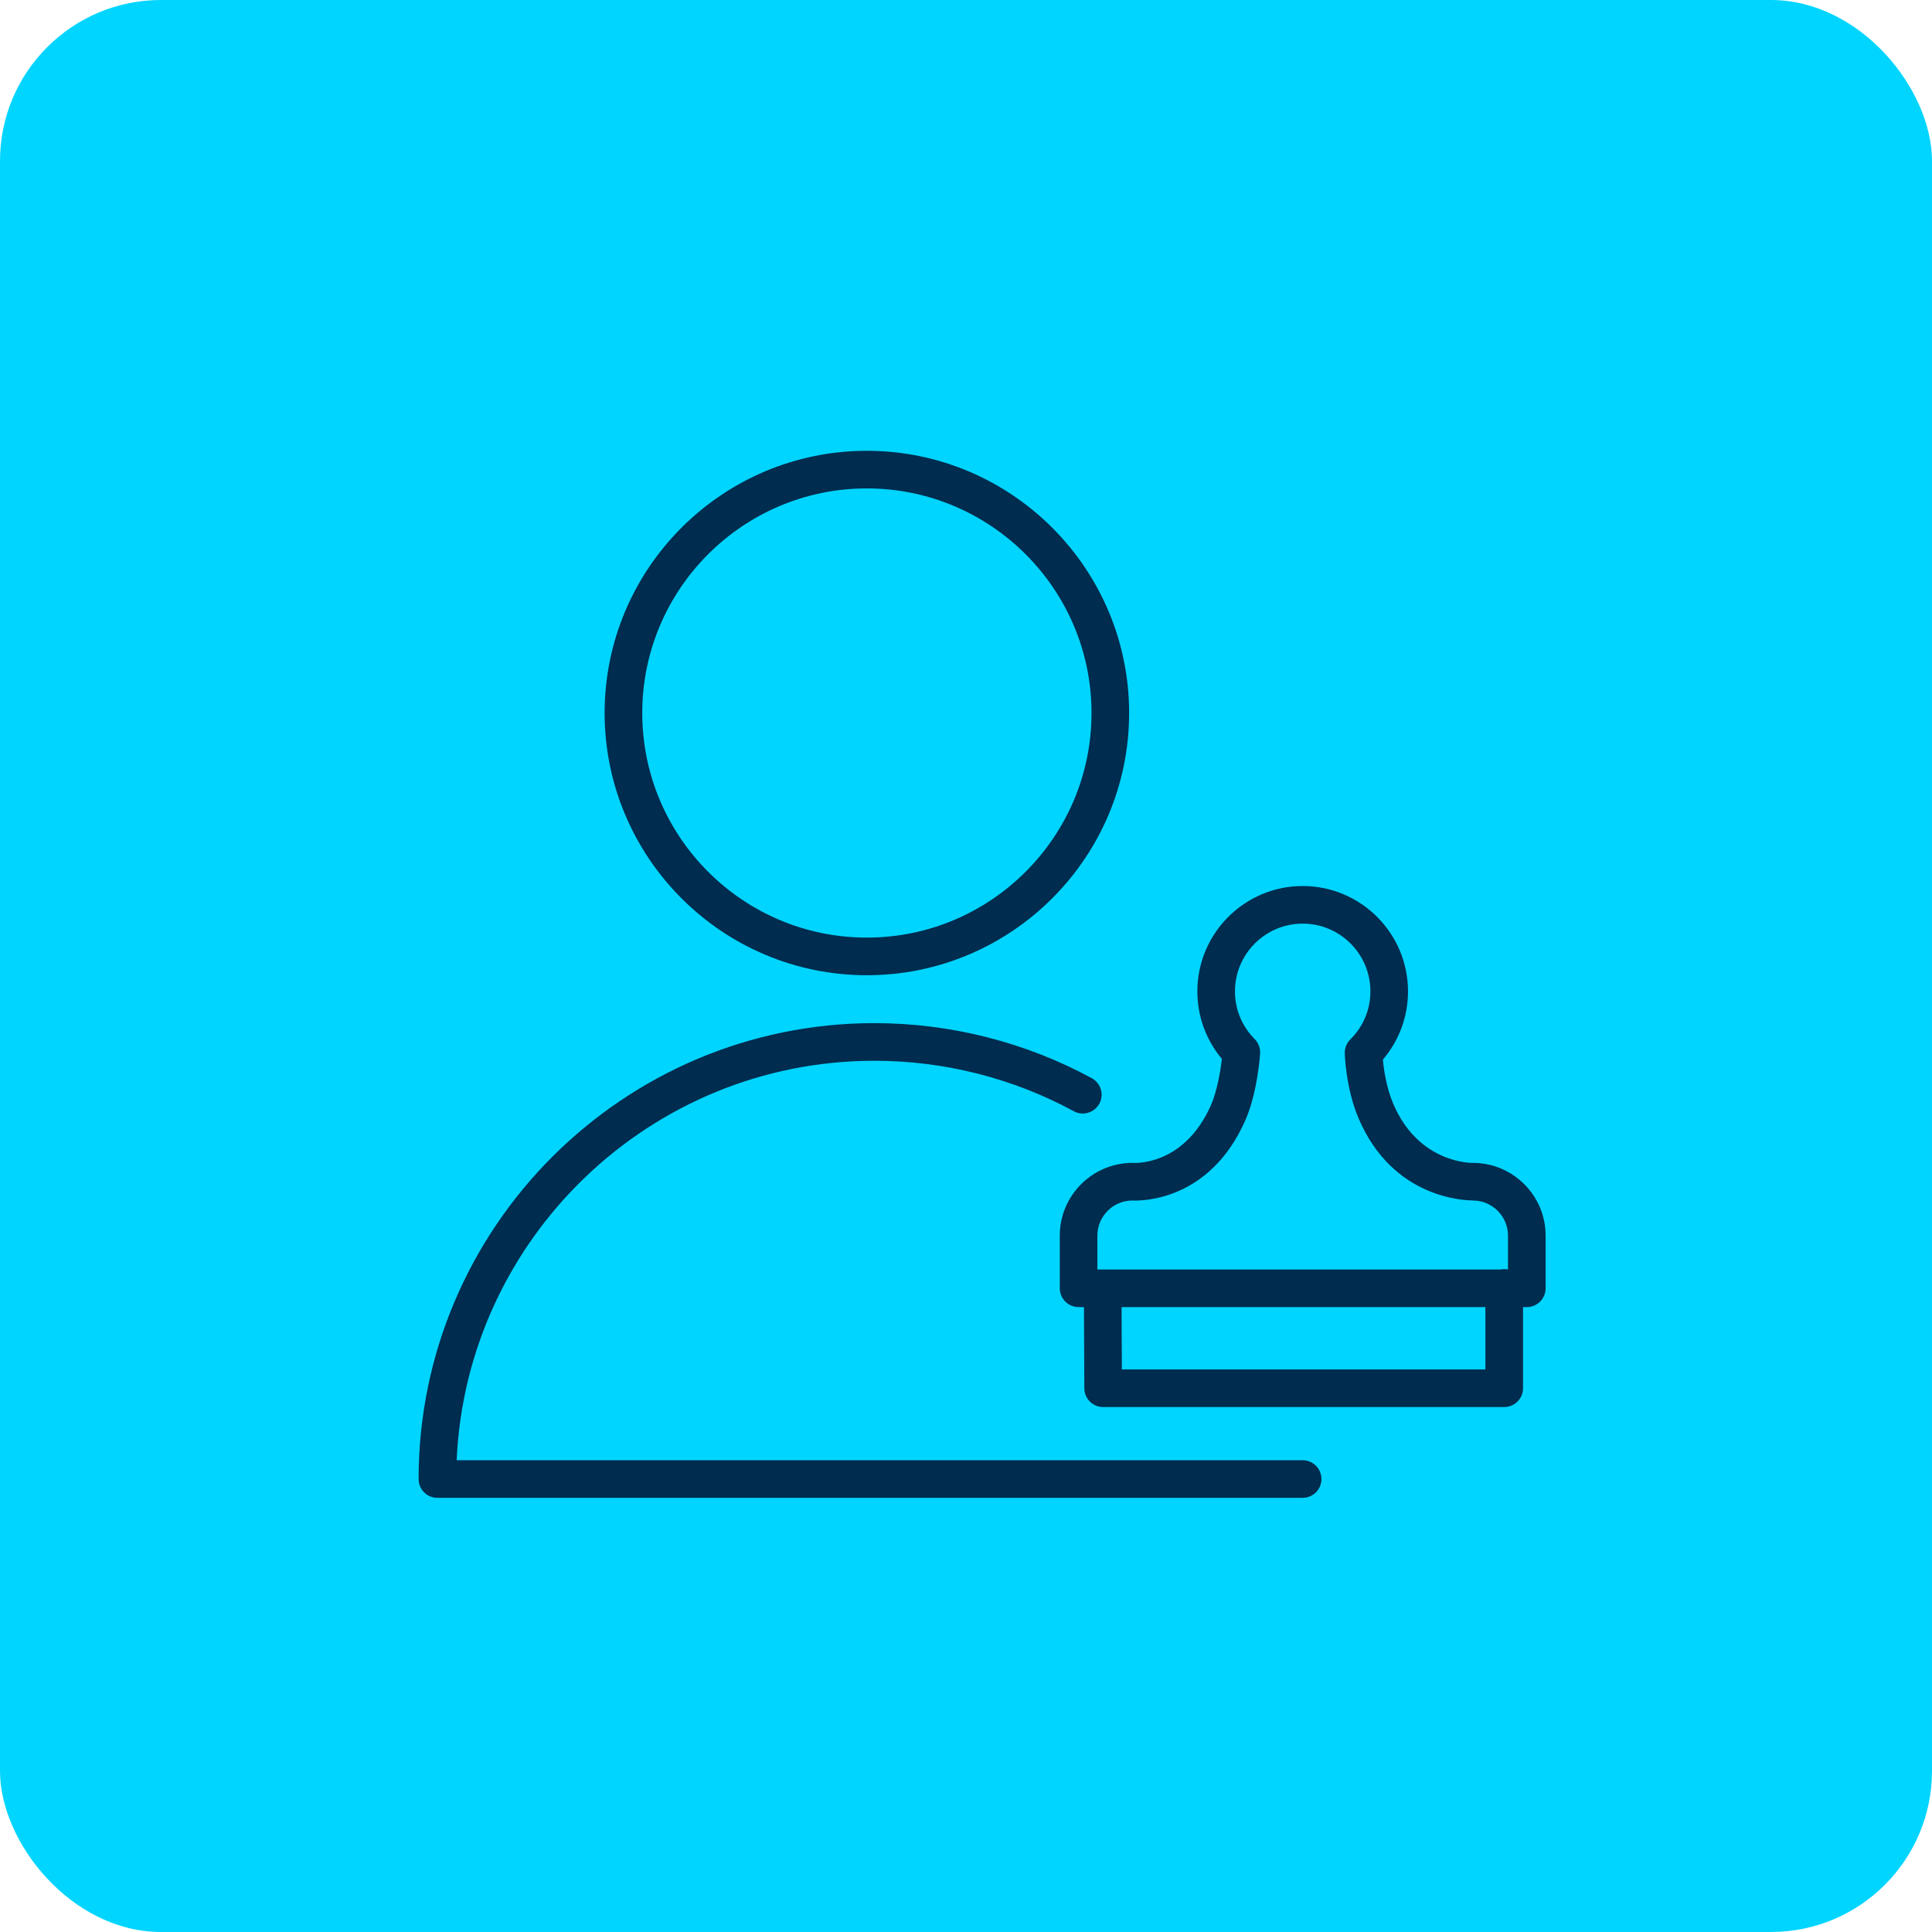 <?xml version="1.0" encoding="UTF-8"?> <svg xmlns="http://www.w3.org/2000/svg" width="60" height="60" viewBox="0 0 60 60" fill="none"> <rect width="60" height="60" rx="5" fill="#00D5FF"></rect> <path d="M40.456 45.349H14.182C14.488 38.457 20.191 32.943 27.157 32.943C29.32 32.943 31.461 33.485 33.349 34.511C33.632 34.664 33.987 34.56 34.141 34.276C34.295 33.992 34.19 33.638 33.906 33.484C31.847 32.366 29.514 31.774 27.157 31.774C19.351 31.774 13 38.126 13 45.933C13 46.255 13.262 46.517 13.584 46.517H40.455C40.777 46.517 41.039 46.255 41.039 45.933C41.039 45.611 40.778 45.349 40.456 45.349Z" fill="#002C4F"></path> <path d="M26.92 30.287C31.412 30.287 35.066 26.633 35.066 22.143C35.066 17.653 31.412 14 26.92 14C22.43 14 18.777 17.653 18.777 22.143C18.777 26.633 22.43 30.287 26.92 30.287ZM26.92 15.168C30.768 15.168 33.898 18.297 33.898 22.143C33.898 25.989 30.768 29.118 26.92 29.118C23.074 29.118 19.946 25.989 19.946 22.143C19.946 18.297 23.074 15.168 26.92 15.168Z" fill="#002C4F"></path> <path d="M45.741 36.114C45.735 36.114 45.73 36.114 45.724 36.115C45.705 36.113 44.06 36.139 43.267 34.275C43.054 33.774 42.975 33.212 42.947 32.907C43.452 32.315 43.727 31.572 43.727 30.787C43.727 28.983 42.26 27.516 40.456 27.516C38.653 27.516 37.185 28.983 37.185 30.787C37.185 31.561 37.453 32.296 37.946 32.884C37.903 33.263 37.799 33.887 37.604 34.328C36.78 36.186 35.276 36.116 35.217 36.116C35.202 36.115 35.186 36.114 35.171 36.114C33.926 36.114 32.912 37.128 32.912 38.374V40.009C32.912 40.331 33.174 40.593 33.496 40.593H33.663L33.675 43.116C33.676 43.437 33.937 43.697 34.259 43.697H46.714C47.037 43.697 47.299 43.436 47.299 43.113V40.593H47.417C47.739 40.593 48.001 40.331 48.001 40.009V38.374C48.001 37.128 46.987 36.114 45.741 36.114ZM34.08 38.374C34.08 37.777 34.562 37.29 35.157 37.283C35.454 37.299 37.563 37.301 38.671 34.801C39.052 33.943 39.131 32.767 39.134 32.718C39.144 32.551 39.083 32.387 38.965 32.269C38.57 31.872 38.353 31.346 38.353 30.787C38.353 29.627 39.297 28.684 40.456 28.684C41.615 28.684 42.559 29.627 42.559 30.787C42.559 31.351 42.338 31.882 41.936 32.28C41.822 32.393 41.759 32.548 41.763 32.709C41.764 32.752 41.792 33.793 42.192 34.732C43.266 37.255 45.536 37.276 45.745 37.283C46.344 37.285 46.832 37.774 46.832 38.374V39.425H46.824C46.788 39.418 46.751 39.414 46.714 39.414C46.677 39.414 46.64 39.418 46.605 39.425H34.08V38.374ZM46.13 42.529H34.84L34.832 40.593H46.13V42.529Z" fill="#002C4F"></path> </svg> 